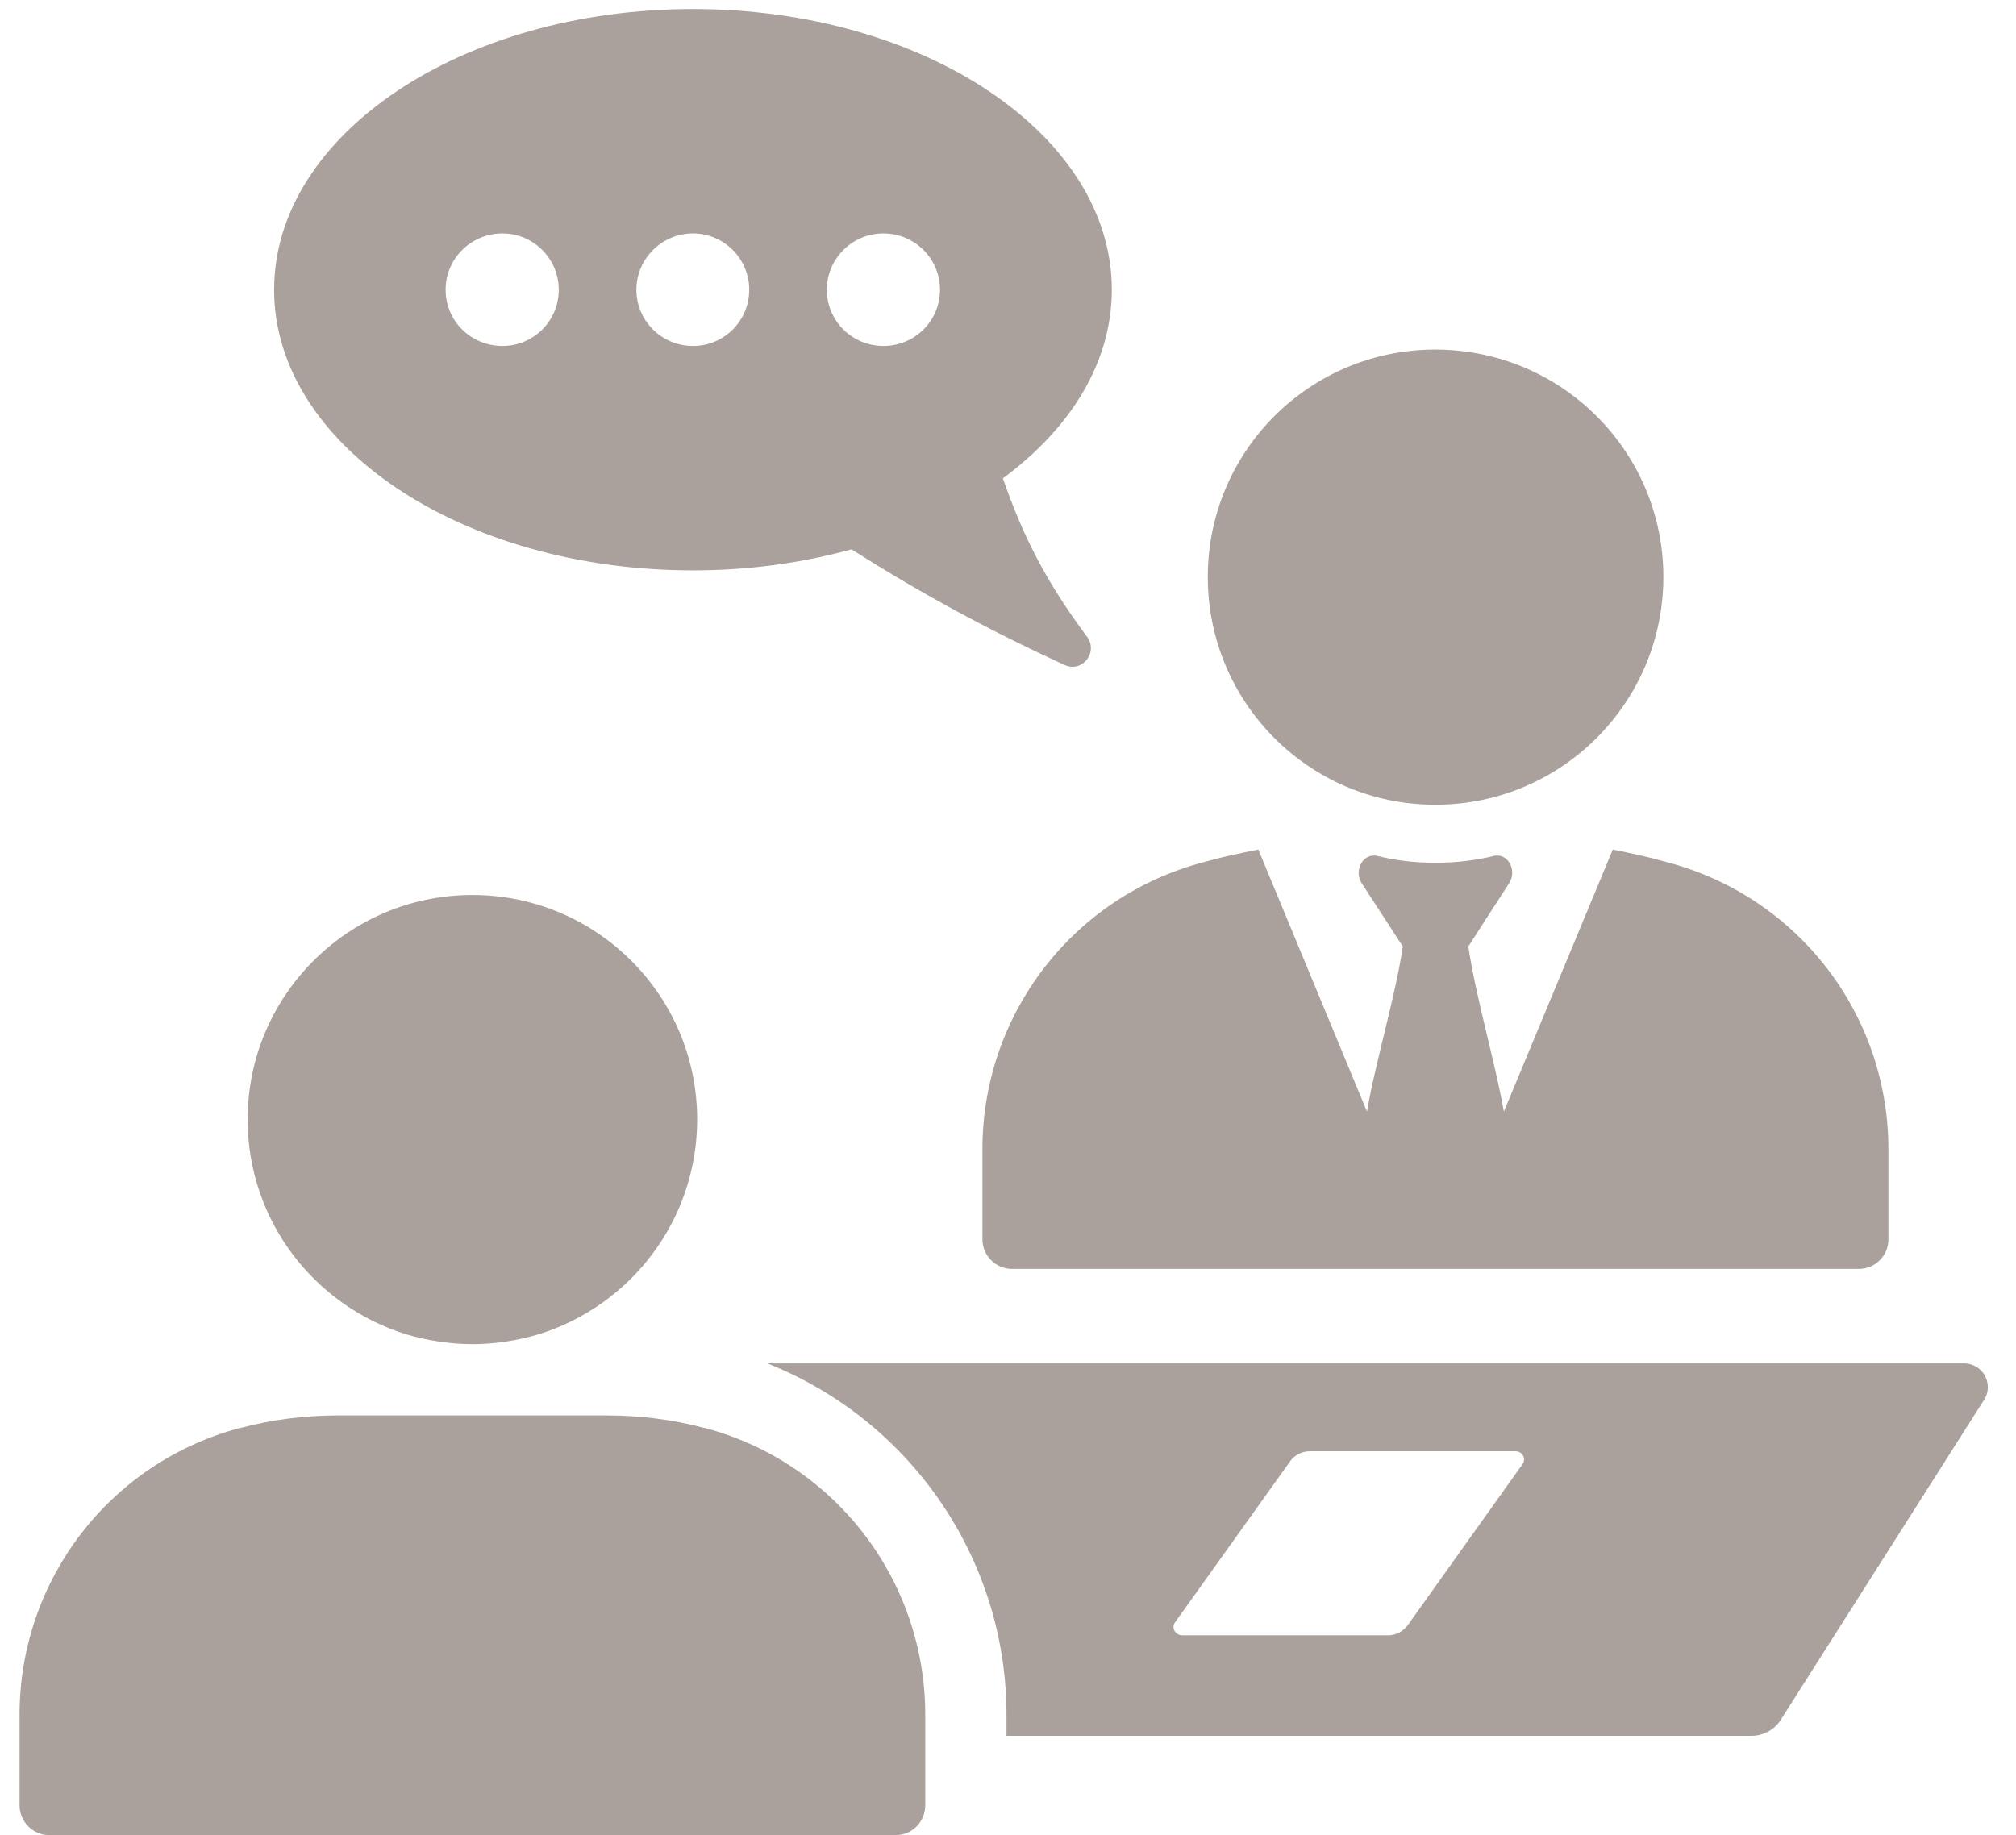 <?xml version="1.0" encoding="UTF-8"?>
<svg xmlns="http://www.w3.org/2000/svg" width="67" height="61">
  <path fill-rule="evenodd" fill="#ABA19C" d="M65.94 46.53L59.2 57.14c-.2.34-.58.56-.99.56H33.45V57c0-5.19-3.2-9.8-7.95-11.68h39.78c.28 0 .55.16.69.41.13.25.13.56-.03.8zm-15.58 1.71h-6.83c-.26 0-.51.13-.65.33l-3.83 5.36c-.13.18.01.43.25.43h6.83c.26 0 .5-.13.65-.33l3.82-5.36c.13-.18 0-.43-.24-.43zm11.42-6.06H33.63c-.53 0-.98-.44-.98-.98v-3c0-4.48 3.01-8.4 7.35-9.54.56-.16 1.16-.29 1.82-.42l3.61 8.71c.27-1.6.96-3.88 1.19-5.49l-1.37-2.11c-.24-.38 0-.91.41-.91h.06c.64.16 1.3.24 1.98.24.69 0 1.35-.08 2-.24h.06c.41 0 .64.53.4.91l-1.36 2.11c.23 1.61.9 3.89 1.18 5.49l3.62-8.71c.65.13 1.25.26 1.8.42 4.35 1.14 7.36 5.06 7.36 9.54v3c0 .54-.44.98-.98.98zM47.7 26.75c-4.18 0-7.56-3.39-7.56-7.57s3.38-7.56 7.56-7.56c4.19 0 7.58 3.38 7.58 7.56s-3.39 7.57-7.58 7.57zM33.33 15.9c.67 1.93 1.43 3.43 2.8 5.27.38.52-.17 1.21-.76.93-2.39-1.1-4.65-2.3-7.07-3.84-1.63.45-3.4.7-5.27.7-7.69 0-13.92-4.18-13.92-9.33S15.34.3 23.03.3c7.68 0 13.92 4.18 13.92 9.33 0 2.42-1.37 4.61-3.62 6.27zM16.7 7.76c-1.05 0-1.89.84-1.89 1.87 0 1.04.84 1.87 1.89 1.87 1.03 0 1.87-.83 1.87-1.87 0-1.03-.84-1.87-1.87-1.87zm6.33 0c-1.03 0-1.88.84-1.88 1.87 0 1.04.85 1.87 1.88 1.87 1.03 0 1.87-.83 1.87-1.87 0-1.03-.84-1.87-1.87-1.87zm6.33 0c-1.04 0-1.88.84-1.88 1.87 0 1.04.84 1.87 1.88 1.87s1.88-.83 1.88-1.87c0-1.03-.84-1.87-1.88-1.87zM15.7 29.75c4.13 0 7.47 3.35 7.47 7.46 0 3.37-2.23 6.21-5.29 7.15-.69.2-1.42.32-2.18.32-.76 0-1.49-.12-2.18-.32-3.06-.94-5.29-3.78-5.29-7.15 0-4.11 3.34-7.46 7.47-7.46zm-3.03 17.3h7.48c1.09 0 2.18.13 3.23.41h.02c4.34 1.14 7.35 5.06 7.35 9.54v3.01c0 .54-.43.99-.98.99H1.63c-.54 0-.98-.45-.98-.99V57c0-4.48 3.01-8.4 7.35-9.54h.02c1.05-.28 2.14-.41 3.24-.41h1.41z"></path>
</svg>
